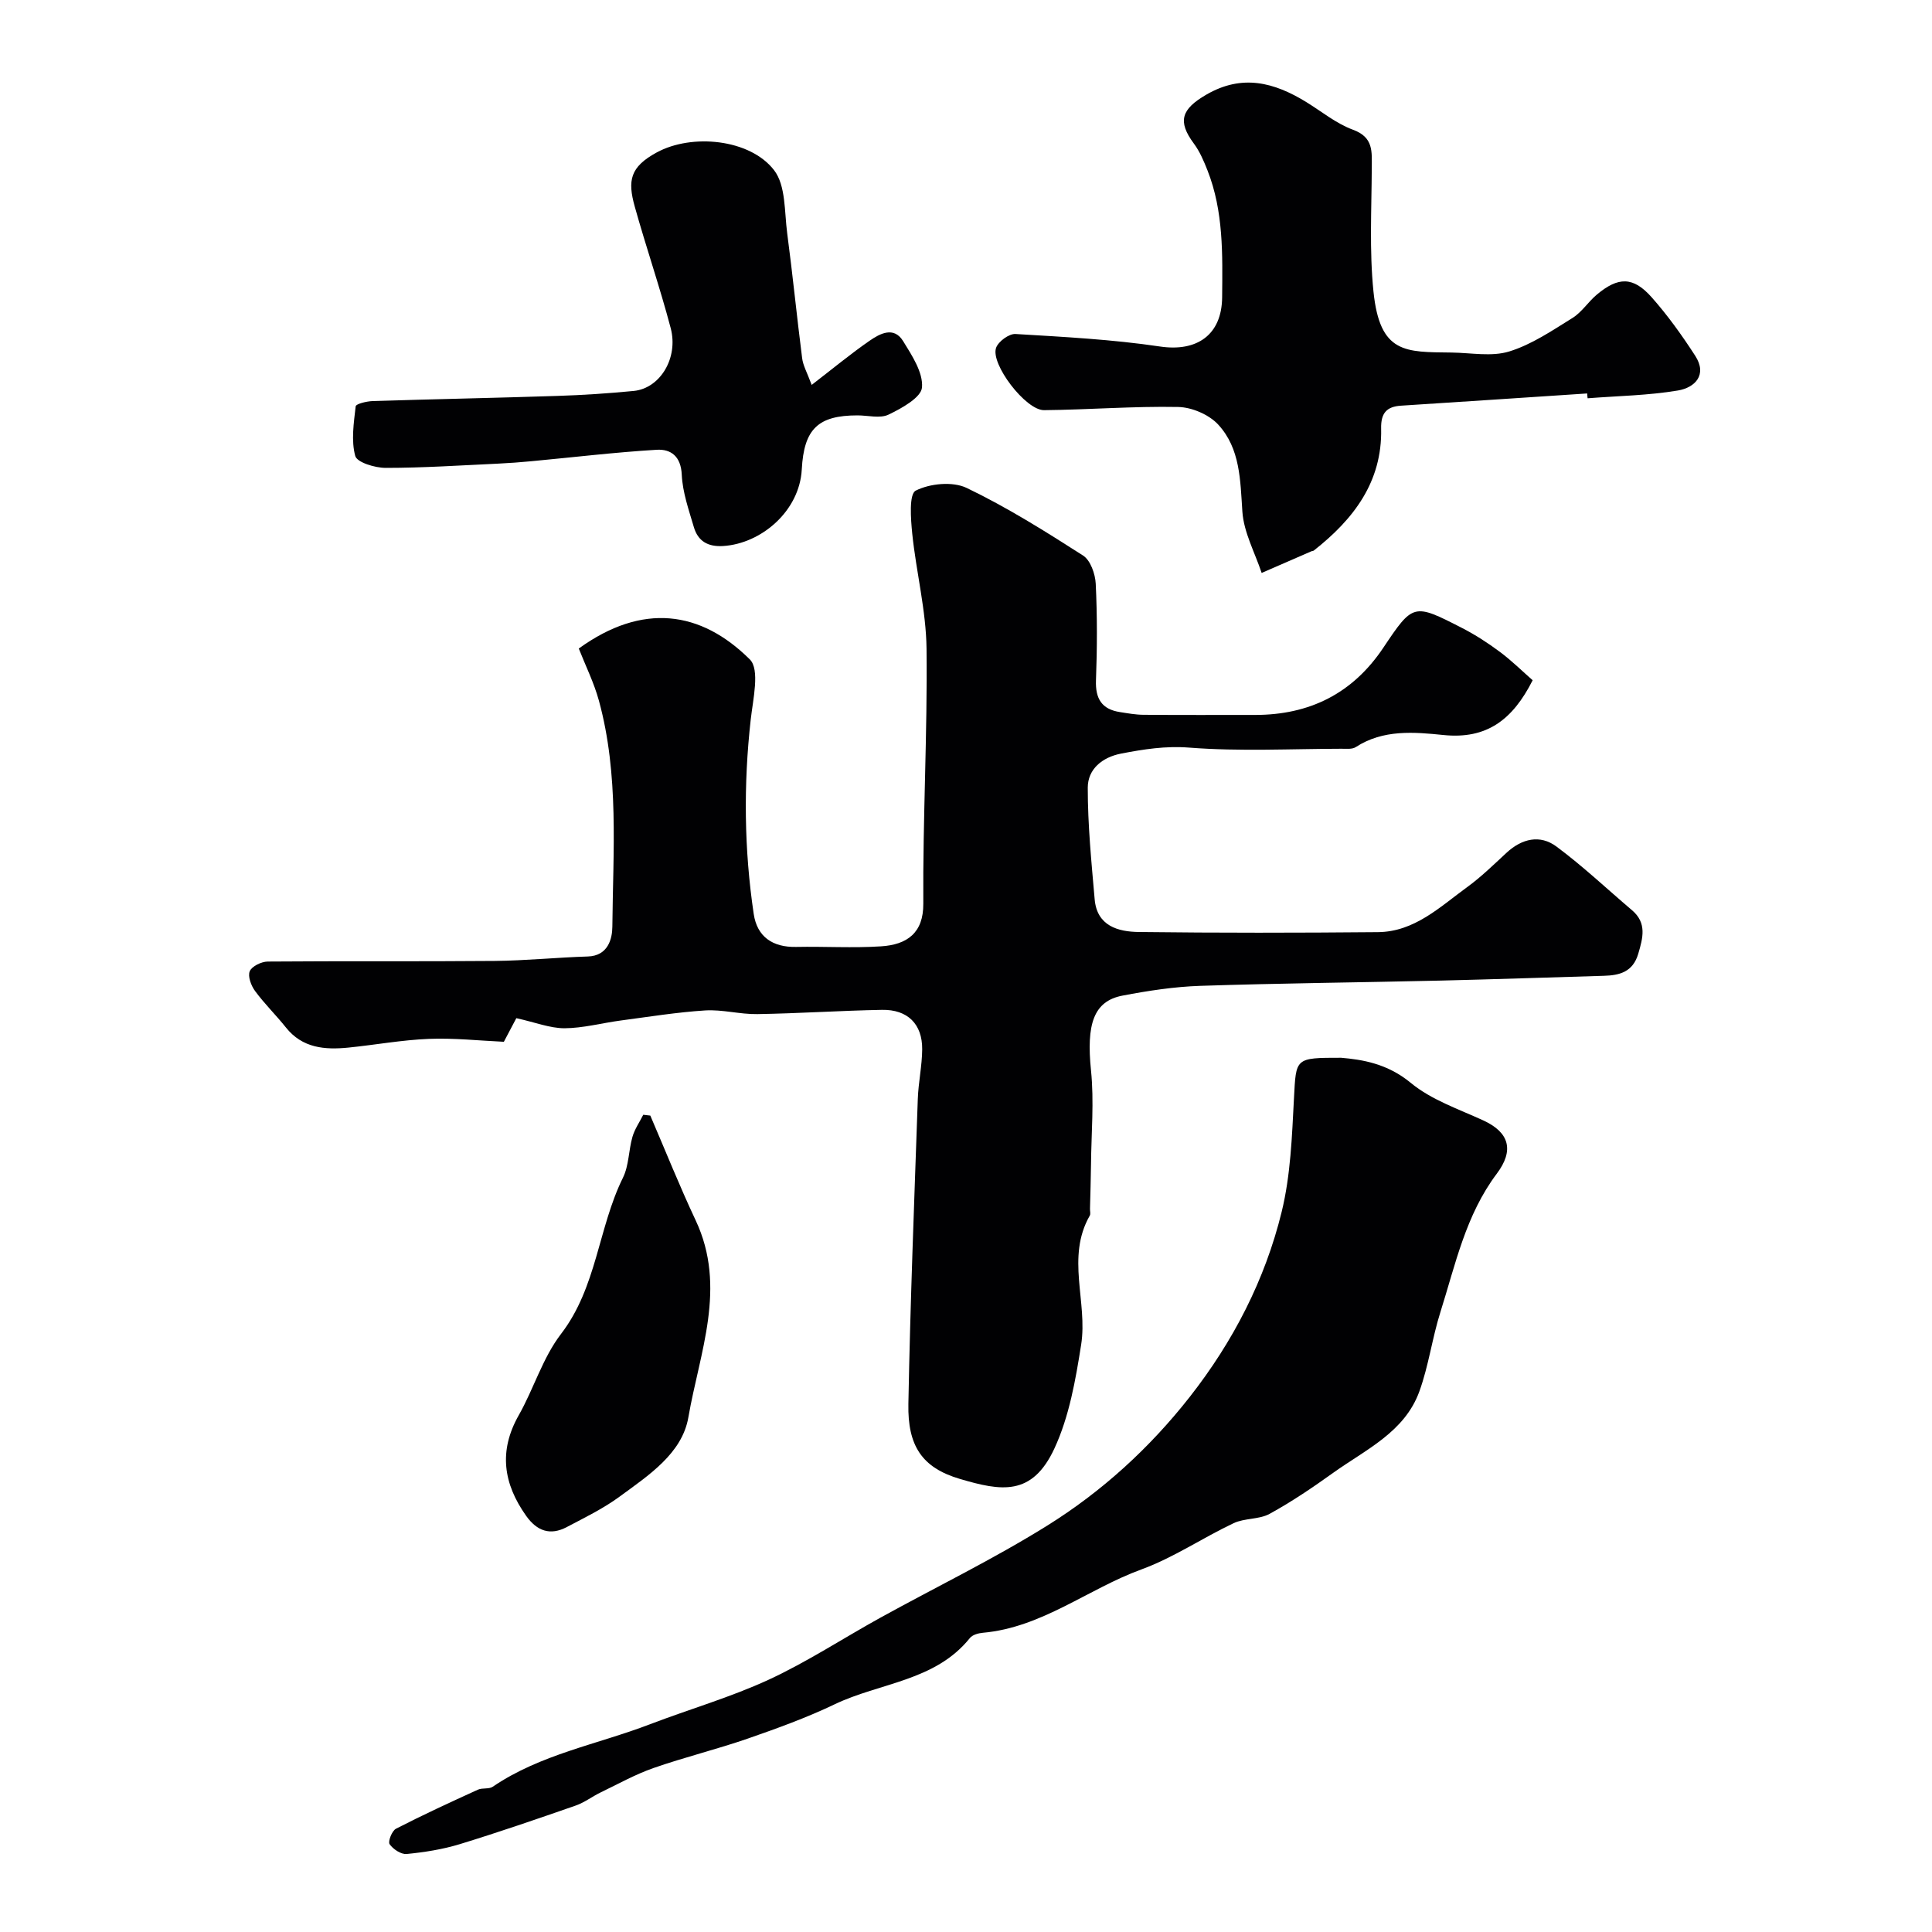 <svg enable-background="new 0 0 400 400" viewBox="0 0 400 400" xmlns="http://www.w3.org/2000/svg"><g fill="#010103"><path d="m106.9 210.8c-.52.98-1.53 2.9-2.58 4.89-5.07-.23-10.32-.81-15.55-.6-5.55.22-11.06 1.24-16.6 1.8-4.9.49-9.56.14-12.99-4.18-2.05-2.57-4.43-4.89-6.37-7.53-.82-1.11-1.55-3.05-1.1-4.1.43-1.03 2.4-1.98 3.7-2 15.66-.13 31.33.01 46.99-.13 6.44-.06 12.86-.72 19.3-.92 4.19-.13 5.06-3.65 5.08-6.16.14-15.65 1.42-31.43-2.78-46.8-1.02-3.73-2.78-7.26-4.17-10.8 13.21-9.55 25.26-7.83 35.41 2.25 2.12 2.1.66 8.24.19 12.45-1.51 13.46-1.37 26.89.62 40.26.7 4.72 3.92 6.92 8.78 6.82 5.86-.12 11.74.26 17.57-.12 5.43-.34 8.8-2.8 8.76-8.82-.12-17.6.87-35.2.67-52.79-.09-7.95-2.14-15.86-2.96-23.83-.31-3.06-.69-8.19.72-8.91 2.94-1.49 7.67-1.95 10.57-.55 8.35 4.01 16.26 8.98 24.08 13.99 1.53.98 2.52 3.81 2.62 5.84.32 6.65.3 13.33.05 19.99-.14 3.82 1.2 6 4.97 6.58 1.61.25 3.24.55 4.86.56 7.7.06 15.4.03 23.1.03 11.28 0 20.2-4.42 26.55-13.9 6.18-9.23 6.27-9.25 16.28-4.12 2.75 1.41 5.38 3.11 7.86 4.96 2.47 1.84 4.68 4.03 6.79 5.88-4.16 8.23-9.54 12.24-18.44 11.34-6.09-.62-12.5-1.2-18.19 2.5-.74.48-1.94.34-2.93.34-10.5.02-21.04.58-31.48-.23-4.98-.39-9.48.33-14.16 1.23-3.96.77-6.9 3.25-6.91 7.04-.01 7.71.76 15.44 1.43 23.14.48 5.51 4.83 6.71 9.16 6.76 16.49.2 32.99.18 49.49.03 7.55-.07 12.82-5.21 18.44-9.3 2.92-2.12 5.53-4.68 8.19-7.14 3.18-2.94 6.93-3.81 10.33-1.28 5.47 4.06 10.45 8.77 15.65 13.19 3.1 2.64 2.25 5.72 1.28 9.01-1.1 3.75-3.84 4.47-7.12 4.56-11.27.33-22.53.72-33.8.99-16.6.39-33.2.54-49.79 1.09-5.37.18-10.77 1.01-16.06 2.02-6.03 1.15-7.5 5.96-6.53 15.48.66 6.45.06 13.03 0 19.55-.03 3.04-.14 6.08-.21 9.13-.01.46.16 1.03-.04 1.38-4.96 8.65-.4 17.93-1.79 26.73-1.15 7.3-2.47 14.89-5.54 21.5-4.63 9.96-11.05 8.81-19.58 6.29-7.85-2.32-10.82-6.86-10.65-15.54.39-21.04 1.22-42.07 1.95-63.1.12-3.44.88-6.87.91-10.3.04-5.23-3.02-8.27-8.33-8.17-8.6.16-17.2.74-25.8.88-3.59.06-7.22-.98-10.79-.76-5.87.37-11.7 1.32-17.53 2.09-3.89.52-7.75 1.58-11.63 1.6-3.02-.01-6.04-1.23-9.95-2.09z"/><path d="m277.67 219c4.28.37 9.54 1.16 14.42 5.2 4.26 3.52 9.89 5.42 15.03 7.78 5.41 2.49 6.38 6.22 2.78 11.01-6.45 8.57-8.56 18.79-11.67 28.63-1.71 5.4-2.44 11.13-4.36 16.44-3.06 8.47-11.15 12.07-17.86 16.88-4.23 3.03-8.58 5.98-13.14 8.48-2.18 1.2-5.18.86-7.47 1.94-6.43 3.04-12.44 7.15-19.08 9.57-11.09 4.05-20.59 12.03-32.84 13.12-.93.08-2.14.42-2.67 1.08-7.19 8.96-18.64 9.24-28.01 13.73-5.81 2.78-11.92 4.99-18.02 7.11-6.42 2.22-13.06 3.84-19.48 6.08-3.77 1.32-7.32 3.3-10.94 5.05-1.76.85-3.36 2.1-5.19 2.73-7.96 2.77-15.94 5.52-24 7.99-3.55 1.08-7.29 1.67-10.98 2.03-1.15.11-2.82-1-3.53-2.04-.37-.55.49-2.76 1.32-3.19 5.56-2.86 11.25-5.48 16.95-8.08.93-.43 2.29-.07 3.09-.62 9.9-6.73 21.65-8.75 32.55-12.93 8.18-3.13 16.66-5.57 24.59-9.23 7.97-3.69 15.38-8.56 23.09-12.82 11.53-6.36 23.42-12.13 34.57-19.08 11.34-7.07 21.23-16.09 29.54-26.69 8.97-11.45 15.56-24.23 19-38.29 1.85-7.58 2.13-15.6 2.54-23.45.45-8.42.15-8.43 9.77-8.43z"/><path d="m328.61 81.46c-12.84.85-25.69 1.71-38.53 2.53-3.04.19-4.2 1.58-4.13 4.74.25 11.06-5.74 18.81-13.95 25.26-.12.09-.32.08-.47.14-3.44 1.49-6.88 2.99-10.32 4.49-1.4-4.22-3.7-8.39-3.99-12.69-.44-6.49-.42-13.04-4.99-18.01-1.91-2.08-5.47-3.61-8.32-3.66-9.24-.18-18.5.57-27.75.66-3.8.04-11.17-9.6-9.92-12.94.49-1.31 2.68-2.91 4-2.83 9.99.6 20.03 1.12 29.92 2.59 7.65 1.14 12.79-2.39 12.87-10.16.08-8.9.31-17.81-3.03-26.3-.76-1.93-1.6-3.91-2.82-5.55-3.44-4.64-2.58-7.13 2.55-10.12 7.44-4.33 14.08-2.56 20.72 1.52 3.2 1.97 6.21 4.46 9.67 5.73 4.3 1.57 3.9 4.56 3.89 7.94-.04 8.52-.51 17.1.35 25.54 1.32 12.94 6.61 12.53 16.18 12.65 4 .05 8.27.9 11.92-.22 4.65-1.43 8.9-4.33 13.11-6.94 1.93-1.2 3.25-3.34 5.03-4.83 4.45-3.73 7.53-3.76 11.35.54 3.33 3.75 6.29 7.89 9.02 12.11 2.59 4-.1 6.62-3.58 7.2-6.15 1.03-12.45 1.12-18.69 1.61-.05-.33-.07-.66-.09-1z"/><path d="m168.05 79.69c4.48-3.45 8.12-6.47 12-9.15 2.15-1.49 5.01-3.02 6.93.08 1.83 2.97 4.16 6.5 3.91 9.59-.17 2.1-4.2 4.32-6.92 5.63-1.76.85-4.26.16-6.42.16-8.2 0-11.1 2.82-11.55 11.18-.46 8.65-8.41 15.39-16.3 15.87-3.15.19-5.19-1.02-6.04-3.9-1.05-3.57-2.34-7.21-2.51-10.87-.17-3.82-2.26-5.33-5.18-5.16-8.66.52-17.29 1.56-25.94 2.37-2.3.22-4.6.39-6.9.5-7.76.36-15.53.88-23.29.88-2.2 0-5.93-1.13-6.29-2.47-.87-3.2-.3-6.85.09-10.28.06-.5 2.26-1.04 3.48-1.08 12.76-.41 25.53-.65 38.29-1.07 5.27-.17 10.55-.52 15.8-1.03 5.43-.53 9.29-6.79 7.65-13.01-2.23-8.45-5.09-16.73-7.44-25.15-1.51-5.39-.99-8.21 4.55-11.22 7.27-3.96 19.31-2.79 24.29 3.67 2.45 3.17 2.13 8.6 2.72 13.06 1.14 8.6 1.99 17.23 3.09 25.83.18 1.55 1.03 3.01 1.98 5.57z"/><path d="m134.64 230.97c3.12 7.24 6.04 14.57 9.39 21.69 6.53 13.88.8 27.37-1.51 40.78-1.3 7.5-8.25 12.02-14.2 16.39-3.38 2.49-7.23 4.36-10.97 6.33-3.42 1.81-6.17.84-8.41-2.31-4.73-6.67-5.74-13.43-1.54-20.84 3.12-5.51 4.96-11.9 8.76-16.84 7.43-9.68 7.67-21.92 12.82-32.35 1.24-2.52 1.16-5.66 1.96-8.44.46-1.61 1.48-3.06 2.24-4.58.49.07.97.12 1.46.17z"/></g></svg>